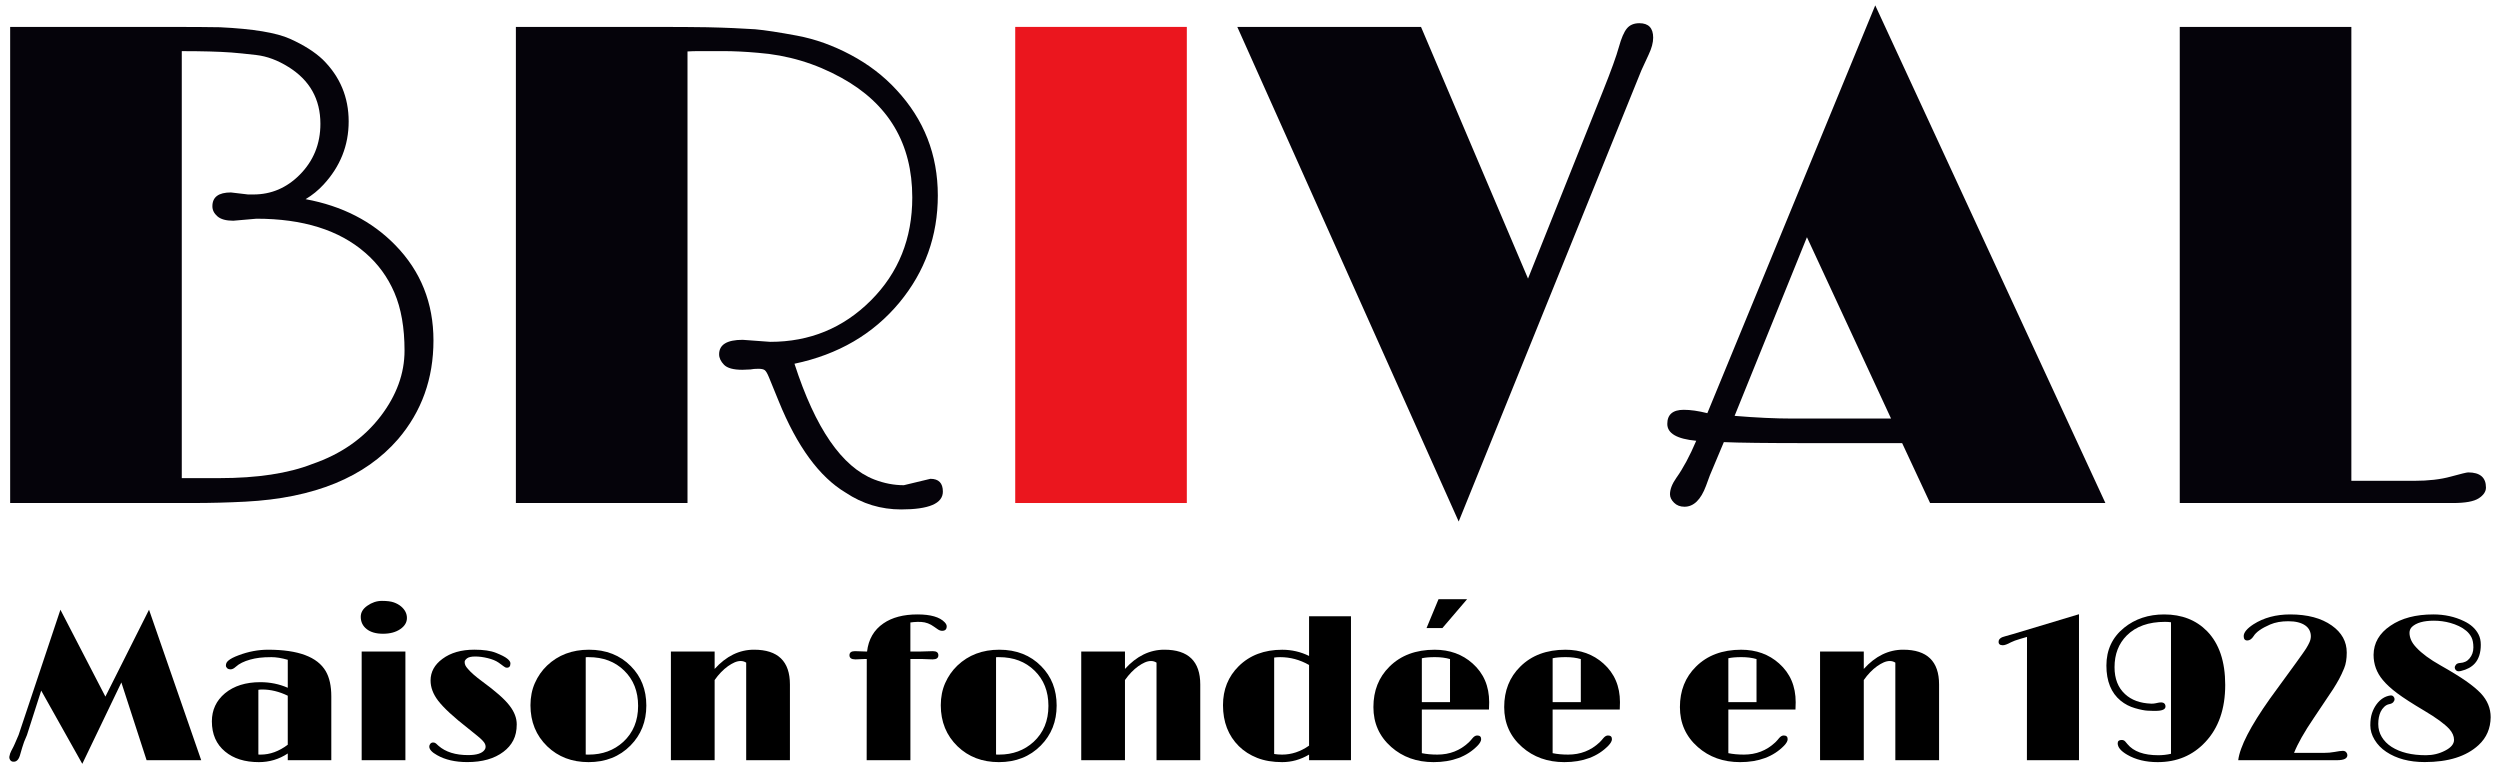 <?xml version="1.0" encoding="UTF-8"?> <svg xmlns="http://www.w3.org/2000/svg" xmlns:xlink="http://www.w3.org/1999/xlink" version="1.1" id="Calque_1" x="0px" y="0px" width="156px" height="48px" viewBox="0 0 156 48" xml:space="preserve"> <g> <path fill="#05030A" d="M0.634,1.679c3.779,0,6.785,0,9.018,0c2.232,0,3.586,0.007,4.063,0.021 c2.071,0.098,3.534,0.339,4.388,0.725c0.854,0.385,1.533,0.815,2.037,1.291c1.078,1.064,1.617,2.352,1.617,3.863 c0,1.498-0.525,2.813-1.575,3.947c-0.322,0.35-0.693,0.651-1.113,0.903c2.281,0.42,4.15,1.379,5.606,2.876 c1.582,1.624,2.373,3.604,2.373,5.942c0,2.38-0.735,4.43-2.205,6.152c-2.058,2.38-5.235,3.682-9.532,3.905 c-1.092,0.056-2.17,0.084-3.233,0.084H0.634V1.679z M14.408,12.009l1.071,0.126h0.336c1.105,0,2.064-0.406,2.876-1.218 c0.868-0.868,1.302-1.932,1.302-3.191c0-1.54-0.665-2.722-1.995-3.548c-0.672-0.42-1.34-0.668-2.005-0.745 c-0.665-0.077-1.187-0.129-1.564-0.158c-0.784-0.056-1.813-0.084-3.086-0.084v26.644h2.331c2.379,0,4.318-0.294,5.816-0.882 c1.792-0.616,3.212-1.609,4.262-2.981c0.994-1.302,1.491-2.667,1.491-4.094s-0.21-2.631-0.63-3.611 c-0.42-0.979-1.029-1.813-1.827-2.499c-1.624-1.414-3.884-2.121-6.782-2.121l-1.449,0.126c-0.448,0-0.777-0.091-0.987-0.273 c-0.21-0.182-0.315-0.392-0.315-0.63C13.253,12.296,13.638,12.009,14.408,12.009z"></path> <path fill="#05030A" d="M46.343,21.205l1.722,0.126c2.463,0,4.556-0.861,6.278-2.583s2.583-3.863,2.583-6.425 c0-3.359-1.477-5.851-4.43-7.475c-1.624-0.896-3.359-1.414-5.207-1.554c-0.784-0.07-1.512-0.105-2.184-0.105h-1.428 c-0.294,0-0.553,0.007-0.777,0.021v28.177H32.191V1.679c3.275,0,5.928,0,7.958,0c2.029,0,3.352,0.007,3.968,0.021 c0.616,0.014,1.166,0.031,1.648,0.053c0.483,0.021,0.935,0.045,1.354,0.073c0.616,0.056,1.487,0.189,2.614,0.399 c1.126,0.21,2.243,0.609,3.349,1.197c1.105,0.588,2.058,1.316,2.855,2.184c1.722,1.848,2.583,4.045,2.583,6.593 c0,2.52-0.798,4.745-2.394,6.677c-1.638,1.974-3.821,3.248-6.551,3.821c1.302,4.031,2.96,6.439,4.976,7.223 c0.616,0.238,1.231,0.357,1.848,0.357l1.659-0.399c0.518,0,0.777,0.266,0.777,0.798c0,0.742-0.868,1.113-2.604,1.113 c-1.26,0-2.415-0.35-3.464-1.05c-1.638-0.979-3.031-2.883-4.178-5.711l-0.609-1.491c-0.098-0.238-0.186-0.385-0.262-0.441 c-0.077-0.056-0.21-0.084-0.399-0.084c-0.188,0-0.354,0.014-0.493,0.042l-0.504,0.021c-0.56,0-0.941-0.105-1.145-0.315 c-0.203-0.21-0.304-0.427-0.304-0.651C44.873,21.506,45.363,21.205,46.343,21.205z"></path> <path fill="#EB161E" d="M63.35,1.679h10.708v29.709H63.35V1.679z"></path> <path fill="#05030A" d="M102.297,1.448c0.574,0,0.861,0.301,0.861,0.903c0,0.308-0.094,0.662-0.284,1.06 c-0.188,0.399-0.339,0.725-0.451,0.977L91.022,32.543L77.207,1.679h11.464l6.677,15.705l4.682-11.716 c0.504-1.26,0.833-2.169,0.987-2.729c0.154-0.56,0.322-0.948,0.504-1.166C101.702,1.556,101.961,1.448,102.297,1.448z"></path> <path fill="#05030A" d="M112.816,27.651c-2.562,0-4.312-0.021-5.249-0.063l-0.609,1.449c-0.182,0.406-0.35,0.833-0.504,1.281 c-0.322,0.868-0.77,1.302-1.344,1.302c-0.266,0-0.483-0.084-0.651-0.252s-0.252-0.343-0.252-0.525c0-0.308,0.133-0.651,0.399-1.029 c0.42-0.588,0.833-1.357,1.239-2.31c-1.204-0.112-1.806-0.462-1.806-1.05s0.343-0.882,1.029-0.882c0.42,0,0.91,0.07,1.47,0.21 l10.477-25.447l14.361,31.053h-10.939l-1.743-3.737H112.816z M108.239,25.95c1.344,0.112,2.547,0.168,3.611,0.168h6.152 l-5.249-11.317L108.239,25.95z"></path> <path fill="#05030A" d="M154.011,29.478c0.742,0,1.113,0.315,1.113,0.945c0,0.252-0.15,0.476-0.452,0.672 c-0.301,0.196-0.836,0.294-1.606,0.294h-17.049V1.679h10.708v28.324h3.926c0.882,0,1.641-0.087,2.278-0.263 C153.566,29.565,153.927,29.478,154.011,29.478z"></path> </g> <g> <path d="M0.635,47.423c-0.042-0.063-0.059-0.133-0.051-0.209c0.021-0.131,0.062-0.252,0.121-0.362s0.103-0.192,0.13-0.248 c0.027-0.055,0.056-0.116,0.085-0.184l0.241-0.559l2.609-7.814l2.806,5.421l2.723-5.421l3.256,9.388H9.147l-1.574-4.85 l-2.438,5.078l-2.564-4.57l-0.889,2.774c-0.14,0.309-0.239,0.571-0.298,0.787s-0.108,0.383-0.146,0.501 c-0.084,0.267-0.224,0.392-0.419,0.375C0.738,47.523,0.677,47.487,0.635,47.423z"></path> <path d="M17.956,47.017c-0.542,0.36-1.143,0.54-1.803,0.54c-0.876,0-1.579-0.22-2.107-0.66c-0.55-0.453-0.825-1.081-0.825-1.885 c0-0.711,0.273-1.295,0.819-1.752c0.559-0.461,1.293-0.692,2.203-0.692c0.609,0,1.181,0.116,1.714,0.349v-1.746 c-0.385-0.11-0.725-0.165-1.019-0.165c-0.294,0-0.543,0.013-0.746,0.038s-0.396,0.063-0.578,0.114 c-0.394,0.11-0.692,0.258-0.895,0.444c-0.119,0.11-0.227,0.165-0.324,0.165s-0.171-0.024-0.222-0.073 c-0.051-0.049-0.076-0.103-0.076-0.162s0.011-0.113,0.032-0.162c0.021-0.048,0.062-0.098,0.121-0.149 c0.127-0.11,0.338-0.22,0.635-0.33c0.614-0.233,1.229-0.349,1.847-0.349c1.879,0,3.079,0.449,3.599,1.346 c0.229,0.398,0.343,0.92,0.343,1.568v3.98h-2.717V47.017z M17.956,43.412c-0.533-0.258-1.064-0.387-1.593-0.387 c-0.084,0-0.165,0.006-0.241,0.019v4.037c0.021,0.004,0.044,0.006,0.07,0.006s0.051,0,0.076,0c0.58,0,1.143-0.205,1.688-0.616 V43.412z"></path> <path d="M23.901,39.546c-0.436,0-0.776-0.097-1.022-0.292s-0.368-0.451-0.368-0.768c0-0.267,0.135-0.495,0.406-0.686 c0.288-0.203,0.592-0.305,0.914-0.305s0.57,0.032,0.746,0.095c0.175,0.063,0.325,0.146,0.447,0.248 c0.246,0.208,0.368,0.449,0.368,0.724s-0.14,0.508-0.419,0.698S24.337,39.546,23.901,39.546z M22.568,40.657h2.729v6.779h-2.729 V40.657z"></path> <path d="M26.787,46.585c0-0.063,0.022-0.122,0.067-0.175c0.044-0.053,0.103-0.079,0.174-0.079s0.131,0.021,0.178,0.063l0.159,0.146 c0.44,0.385,1.056,0.578,1.847,0.578c0.533,0,0.876-0.11,1.028-0.33c0.042-0.059,0.063-0.12,0.063-0.181 c0-0.062-0.012-0.121-0.035-0.178c-0.023-0.058-0.073-0.127-0.149-0.21c-0.076-0.082-0.184-0.181-0.324-0.295l-0.559-0.451 c-0.922-0.719-1.555-1.303-1.898-1.752c-0.313-0.411-0.47-0.83-0.47-1.257c0-0.538,0.248-0.988,0.743-1.352 c0.512-0.381,1.174-0.571,1.987-0.571c0.571,0,1.022,0.065,1.352,0.197s0.563,0.25,0.698,0.359 c0.135,0.107,0.203,0.206,0.203,0.295c0,0.182-0.072,0.273-0.216,0.273c-0.068,0-0.13-0.024-0.187-0.073 c-0.058-0.049-0.17-0.131-0.34-0.248c-0.169-0.116-0.394-0.208-0.673-0.276s-0.54-0.102-0.781-0.102s-0.412,0.038-0.511,0.114 c-0.099,0.076-0.149,0.151-0.149,0.225c0,0.074,0.015,0.144,0.044,0.21c0.03,0.065,0.084,0.143,0.165,0.231 c0.186,0.22,0.484,0.48,0.895,0.781s0.757,0.576,1.041,0.825s0.506,0.48,0.667,0.692c0.292,0.381,0.438,0.766,0.438,1.155 s-0.072,0.723-0.216,1c-0.144,0.277-0.349,0.515-0.616,0.714c-0.563,0.427-1.314,0.641-2.253,0.641 c-0.753,0-1.382-0.144-1.885-0.432C26.95,46.943,26.787,46.763,26.787,46.585z"></path> <path d="M33.101,44.008c0-0.508,0.092-0.97,0.276-1.387c0.185-0.417,0.437-0.78,0.759-1.089c0.694-0.66,1.566-0.99,2.615-0.99 c1.071,0,1.942,0.343,2.615,1.028c0.643,0.647,0.965,1.466,0.965,2.457c0,0.995-0.33,1.826-0.99,2.495 c-0.681,0.69-1.553,1.035-2.615,1.035c-1.037,0-1.896-0.328-2.577-0.984C33.45,45.896,33.101,45.041,33.101,44.008z M36.548,47.081 c0.034,0.004,0.068,0.006,0.102,0.006h0.089c0.855,0,1.572-0.265,2.152-0.793c0.618-0.571,0.927-1.32,0.927-2.247 c0-0.906-0.29-1.64-0.87-2.203c-0.571-0.559-1.31-0.838-2.215-0.838h-0.095c-0.03,0-0.059,0.002-0.089,0.006V47.081z"></path> <path d="M46.562,41.349c-0.106-0.068-0.22-0.102-0.343-0.102s-0.25,0.029-0.381,0.085c-0.131,0.058-0.269,0.137-0.413,0.238 c-0.3,0.216-0.578,0.503-0.832,0.863v5.002h-2.729v-6.779h2.729v1.085c0.724-0.8,1.542-1.2,2.457-1.2 c1.494,0,2.241,0.724,2.241,2.171v4.723h-2.729V41.349z"></path> <path d="M58.193,41.146l-0.679-0.025h-0.705v6.316H54.08l0.006-6.316h-0.102l-0.603,0.025c-0.25,0-0.375-0.085-0.375-0.257 c0-0.171,0.114-0.257,0.343-0.257l0.755,0.025c0.089-0.766,0.43-1.352,1.022-1.758c0.542-0.373,1.25-0.559,2.126-0.559 c0.821,0,1.386,0.163,1.695,0.489c0.084,0.089,0.127,0.173,0.127,0.254c0,0.186-0.095,0.279-0.286,0.279 c-0.093,0-0.184-0.032-0.273-0.095l-0.229-0.159c-0.246-0.182-0.51-0.281-0.793-0.298c-0.076-0.004-0.156-0.006-0.238-0.006 c-0.083,0-0.16,0.004-0.232,0.013s-0.144,0.017-0.216,0.025v1.815h0.552l0.851-0.025c0.229,0,0.343,0.086,0.343,0.257 C58.555,41.06,58.434,41.146,58.193,41.146z"></path> <path d="M58.705,44.008c0-0.508,0.092-0.97,0.276-1.387c0.185-0.417,0.437-0.78,0.759-1.089c0.694-0.66,1.566-0.99,2.615-0.99 c1.071,0,1.942,0.343,2.615,1.028c0.643,0.647,0.965,1.466,0.965,2.457c0,0.995-0.33,1.826-0.99,2.495 c-0.681,0.69-1.553,1.035-2.615,1.035c-1.037,0-1.896-0.328-2.577-0.984C59.054,45.896,58.705,45.041,58.705,44.008z M62.152,47.081c0.034,0.004,0.068,0.006,0.102,0.006h0.089c0.855,0,1.572-0.265,2.152-0.793c0.618-0.571,0.927-1.32,0.927-2.247 c0-0.906-0.29-1.64-0.87-2.203c-0.571-0.559-1.31-0.838-2.215-0.838h-0.095c-0.03,0-0.059,0.002-0.089,0.006V47.081z"></path> <path d="M72.167,41.349c-0.106-0.068-0.22-0.102-0.343-0.102s-0.25,0.029-0.381,0.085c-0.131,0.058-0.269,0.137-0.413,0.238 c-0.3,0.216-0.578,0.503-0.832,0.863v5.002h-2.729v-6.779h2.729v1.085c0.724-0.8,1.542-1.2,2.457-1.2 c1.494,0,2.241,0.724,2.241,2.171v4.723h-2.729V41.349z"></path> <path d="M81.686,47.087c-0.529,0.313-1.089,0.47-1.679,0.47c-0.591,0-1.109-0.088-1.556-0.263c-0.446-0.176-0.828-0.42-1.146-0.733 c-0.66-0.656-0.99-1.509-0.99-2.558c0-0.973,0.326-1.784,0.978-2.431c0.694-0.686,1.6-1.028,2.717-1.028 c0.592,0,1.151,0.129,1.676,0.387v-2.476h2.615v8.982h-2.615V47.087z M79.883,41.006c-0.131,0-0.256,0.008-0.375,0.025v6.018 c0.152,0.025,0.317,0.038,0.495,0.038c0.588,0,1.149-0.186,1.682-0.559v-5.034C81.114,41.169,80.513,41.006,79.883,41.006z"></path> <path d="M92.176,45.894c0.165,0,0.248,0.076,0.248,0.229c0,0.114-0.074,0.25-0.222,0.406c-0.668,0.686-1.585,1.028-2.749,1.028 c-1.045,0-1.925-0.315-2.641-0.946c-0.741-0.656-1.111-1.485-1.111-2.488c0-1.024,0.334-1.866,1.003-2.526 c0.707-0.703,1.646-1.054,2.818-1.054c0.939,0,1.729,0.286,2.368,0.857c0.69,0.614,1.035,1.42,1.035,2.418 c0,0.144-0.004,0.296-0.013,0.457h-4.189v2.723c0.288,0.059,0.611,0.089,0.971,0.089c0.762,0,1.411-0.252,1.949-0.755 c0.11-0.11,0.188-0.197,0.235-0.26C91.975,45.953,92.075,45.894,92.176,45.894z M90.481,41.126 c-0.275-0.081-0.586-0.121-0.933-0.121s-0.622,0.023-0.825,0.07v2.736h1.758V41.126z M89.764,37.388h1.784l-1.542,1.803h-0.99 L89.764,37.388z"></path> <path d="M100.337,45.894c0.165,0,0.248,0.076,0.248,0.229c0,0.114-0.074,0.25-0.222,0.406c-0.668,0.686-1.585,1.028-2.749,1.028 c-1.045,0-1.925-0.315-2.641-0.946c-0.741-0.656-1.111-1.485-1.111-2.488c0-1.024,0.334-1.866,1.003-2.526 c0.707-0.703,1.646-1.054,2.818-1.054c0.939,0,1.729,0.286,2.368,0.857c0.69,0.614,1.035,1.42,1.035,2.418 c0,0.144-0.004,0.296-0.013,0.457h-4.189v2.723c0.288,0.059,0.611,0.089,0.971,0.089c0.762,0,1.411-0.252,1.949-0.755 c0.11-0.11,0.188-0.197,0.235-0.26C100.136,45.953,100.236,45.894,100.337,45.894z M98.643,41.126 c-0.275-0.081-0.586-0.121-0.933-0.121s-0.622,0.023-0.825,0.07v2.736h1.758V41.126z"></path> <path d="M111.302,45.894c0.165,0,0.248,0.076,0.248,0.229c0,0.114-0.074,0.25-0.222,0.406c-0.668,0.686-1.585,1.028-2.749,1.028 c-1.045,0-1.925-0.315-2.641-0.946c-0.741-0.656-1.111-1.485-1.111-2.488c0-1.024,0.334-1.866,1.003-2.526 c0.707-0.703,1.646-1.054,2.818-1.054c0.939,0,1.729,0.286,2.368,0.857c0.69,0.614,1.035,1.42,1.035,2.418 c0,0.144-0.004,0.296-0.013,0.457h-4.189v2.723c0.288,0.059,0.611,0.089,0.971,0.089c0.762,0,1.411-0.252,1.949-0.755 c0.11-0.11,0.188-0.197,0.235-0.26C111.101,45.953,111.2,45.894,111.302,45.894z M109.607,41.126 c-0.275-0.081-0.586-0.121-0.933-0.121s-0.622,0.023-0.825,0.07v2.736h1.758V41.126z"></path> <path d="M118.269,41.349c-0.106-0.068-0.22-0.102-0.343-0.102s-0.25,0.029-0.381,0.085c-0.131,0.058-0.269,0.137-0.413,0.238 c-0.3,0.216-0.578,0.503-0.832,0.863v5.002h-2.729v-6.779h2.729v1.085c0.724-0.8,1.542-1.2,2.457-1.2 c1.494,0,2.241,0.724,2.241,2.171v4.723h-2.729V41.349z"></path> <path d="M126.485,39.743l-0.413,0.121c-0.262,0.076-0.459,0.148-0.59,0.216c-0.233,0.127-0.404,0.188-0.514,0.184 c-0.182-0.004-0.267-0.083-0.254-0.235c0.008-0.157,0.15-0.267,0.425-0.33c0.157-0.042,0.313-0.087,0.47-0.133l4.12-1.238v9.109 h-3.25L126.485,39.743z"></path> <path d="M135.471,38.829c-0.119-0.017-0.243-0.025-0.375-0.025c-1.024,0-1.82,0.284-2.387,0.851 c-0.508,0.508-0.762,1.168-0.762,1.98c0,0.715,0.218,1.274,0.654,1.676c0.398,0.373,0.941,0.571,1.631,0.597 c0.084,0.004,0.169-0.002,0.254-0.019l0.184-0.038c0.288-0.059,0.44,0.013,0.457,0.216c0.013,0.195-0.195,0.292-0.622,0.292 c-0.046,0-0.093,0-0.14,0s-0.165-0.004-0.355-0.013s-0.452-0.06-0.784-0.156c-0.333-0.095-0.632-0.25-0.898-0.466 c-0.592-0.487-0.889-1.217-0.889-2.19c0-0.978,0.368-1.765,1.104-2.361c0.686-0.554,1.519-0.832,2.501-0.832 c1.1,0,1.993,0.349,2.679,1.047c0.753,0.774,1.13,1.892,1.13,3.352c0,1.498-0.415,2.687-1.244,3.567 c-0.779,0.833-1.769,1.25-2.971,1.25c-0.741,0-1.375-0.154-1.904-0.463c-0.394-0.229-0.59-0.465-0.59-0.711 c0-0.14,0.083-0.209,0.248-0.209c0.089,0,0.161,0.03,0.216,0.089l0.146,0.171c0.381,0.461,1.022,0.692,1.923,0.692 c0.271,0,0.535-0.03,0.793-0.089V38.829z"></path> <path d="M146.476,47.119c0,0.211-0.214,0.317-0.641,0.317h-6.17c0.106-0.846,0.766-2.126,1.98-3.84 c1.401-1.913,2.153-2.956,2.257-3.129c0.104-0.173,0.172-0.3,0.206-0.381c0.059-0.127,0.089-0.256,0.089-0.387 s-0.028-0.255-0.086-0.372c-0.057-0.116-0.143-0.214-0.257-0.295c-0.25-0.178-0.605-0.267-1.066-0.267 c-0.436,0-0.813,0.068-1.13,0.203c-0.538,0.233-0.882,0.476-1.035,0.73c-0.114,0.178-0.246,0.267-0.394,0.267 s-0.222-0.091-0.222-0.273c0-0.224,0.203-0.47,0.609-0.736c0.643-0.411,1.407-0.616,2.292-0.616c1.079,0,1.944,0.23,2.596,0.692 c0.622,0.44,0.933,1.003,0.933,1.688c0,0.394-0.054,0.721-0.162,0.98c-0.108,0.261-0.213,0.484-0.314,0.67 s-0.224,0.394-0.368,0.622l-1.219,1.822c-0.584,0.859-0.992,1.581-1.225,2.165h1.86c0.237,0,0.457-0.019,0.66-0.057 c0.25-0.046,0.422-0.07,0.518-0.07c0.095,0,0.167,0.028,0.216,0.086C146.452,46.995,146.476,47.055,146.476,47.119z"></path> <path d="M148.175,46.164c-0.178-0.294-0.267-0.594-0.267-0.898s0.035-0.56,0.105-0.765c0.069-0.206,0.162-0.386,0.276-0.543 c0.237-0.322,0.522-0.508,0.857-0.559c0.084-0.013,0.151,0.006,0.2,0.057c0.048,0.051,0.073,0.109,0.073,0.174 c0,0.066-0.026,0.128-0.08,0.188c-0.053,0.059-0.136,0.1-0.25,0.121s-0.219,0.077-0.314,0.168c-0.096,0.091-0.17,0.195-0.226,0.314 c-0.097,0.211-0.146,0.464-0.146,0.758c0,0.294,0.073,0.563,0.219,0.807c0.146,0.243,0.35,0.449,0.612,0.619 c0.546,0.347,1.259,0.521,2.139,0.521c0.436,0,0.836-0.095,1.2-0.286c0.373-0.19,0.559-0.415,0.559-0.673 c0-0.229-0.097-0.453-0.292-0.673c-0.296-0.322-0.818-0.704-1.564-1.146c-0.747-0.442-1.311-0.807-1.692-1.092 c-0.381-0.286-0.679-0.56-0.895-0.822c-0.385-0.457-0.578-0.982-0.578-1.574c0.008-0.741,0.36-1.346,1.054-1.815 c0.686-0.47,1.576-0.705,2.672-0.705c0.703,0,1.341,0.14,1.917,0.419c0.427,0.203,0.73,0.48,0.908,0.832 c0.093,0.178,0.14,0.394,0.14,0.647s-0.033,0.478-0.098,0.673c-0.066,0.195-0.156,0.355-0.27,0.482 c-0.203,0.229-0.493,0.387-0.87,0.476c-0.051,0.013-0.104,0.019-0.162,0.019c-0.057,0-0.109-0.023-0.155-0.07 s-0.07-0.101-0.07-0.162c0-0.062,0.026-0.123,0.08-0.185c0.053-0.061,0.138-0.095,0.257-0.102c0.119-0.006,0.228-0.033,0.327-0.079 c0.099-0.046,0.185-0.114,0.257-0.203c0.161-0.19,0.241-0.419,0.241-0.686s-0.04-0.478-0.121-0.635s-0.188-0.292-0.324-0.406 s-0.289-0.211-0.46-0.292c-0.172-0.081-0.348-0.146-0.53-0.197c-0.334-0.093-0.677-0.14-1.028-0.14 c-0.639,0-1.096,0.129-1.371,0.387c-0.102,0.102-0.152,0.226-0.152,0.371c0,0.146,0.033,0.295,0.099,0.448 c0.065,0.152,0.176,0.311,0.333,0.476c0.338,0.364,0.84,0.733,1.504,1.107c0.665,0.375,1.193,0.7,1.587,0.975 s0.705,0.533,0.933,0.774c0.406,0.436,0.609,0.931,0.609,1.485c-0.008,0.703-0.26,1.282-0.755,1.739 c-0.766,0.707-1.887,1.06-3.364,1.06c-0.96,0-1.76-0.214-2.399-0.641C148.594,46.708,148.353,46.458,148.175,46.164z"></path> </g> </svg> 